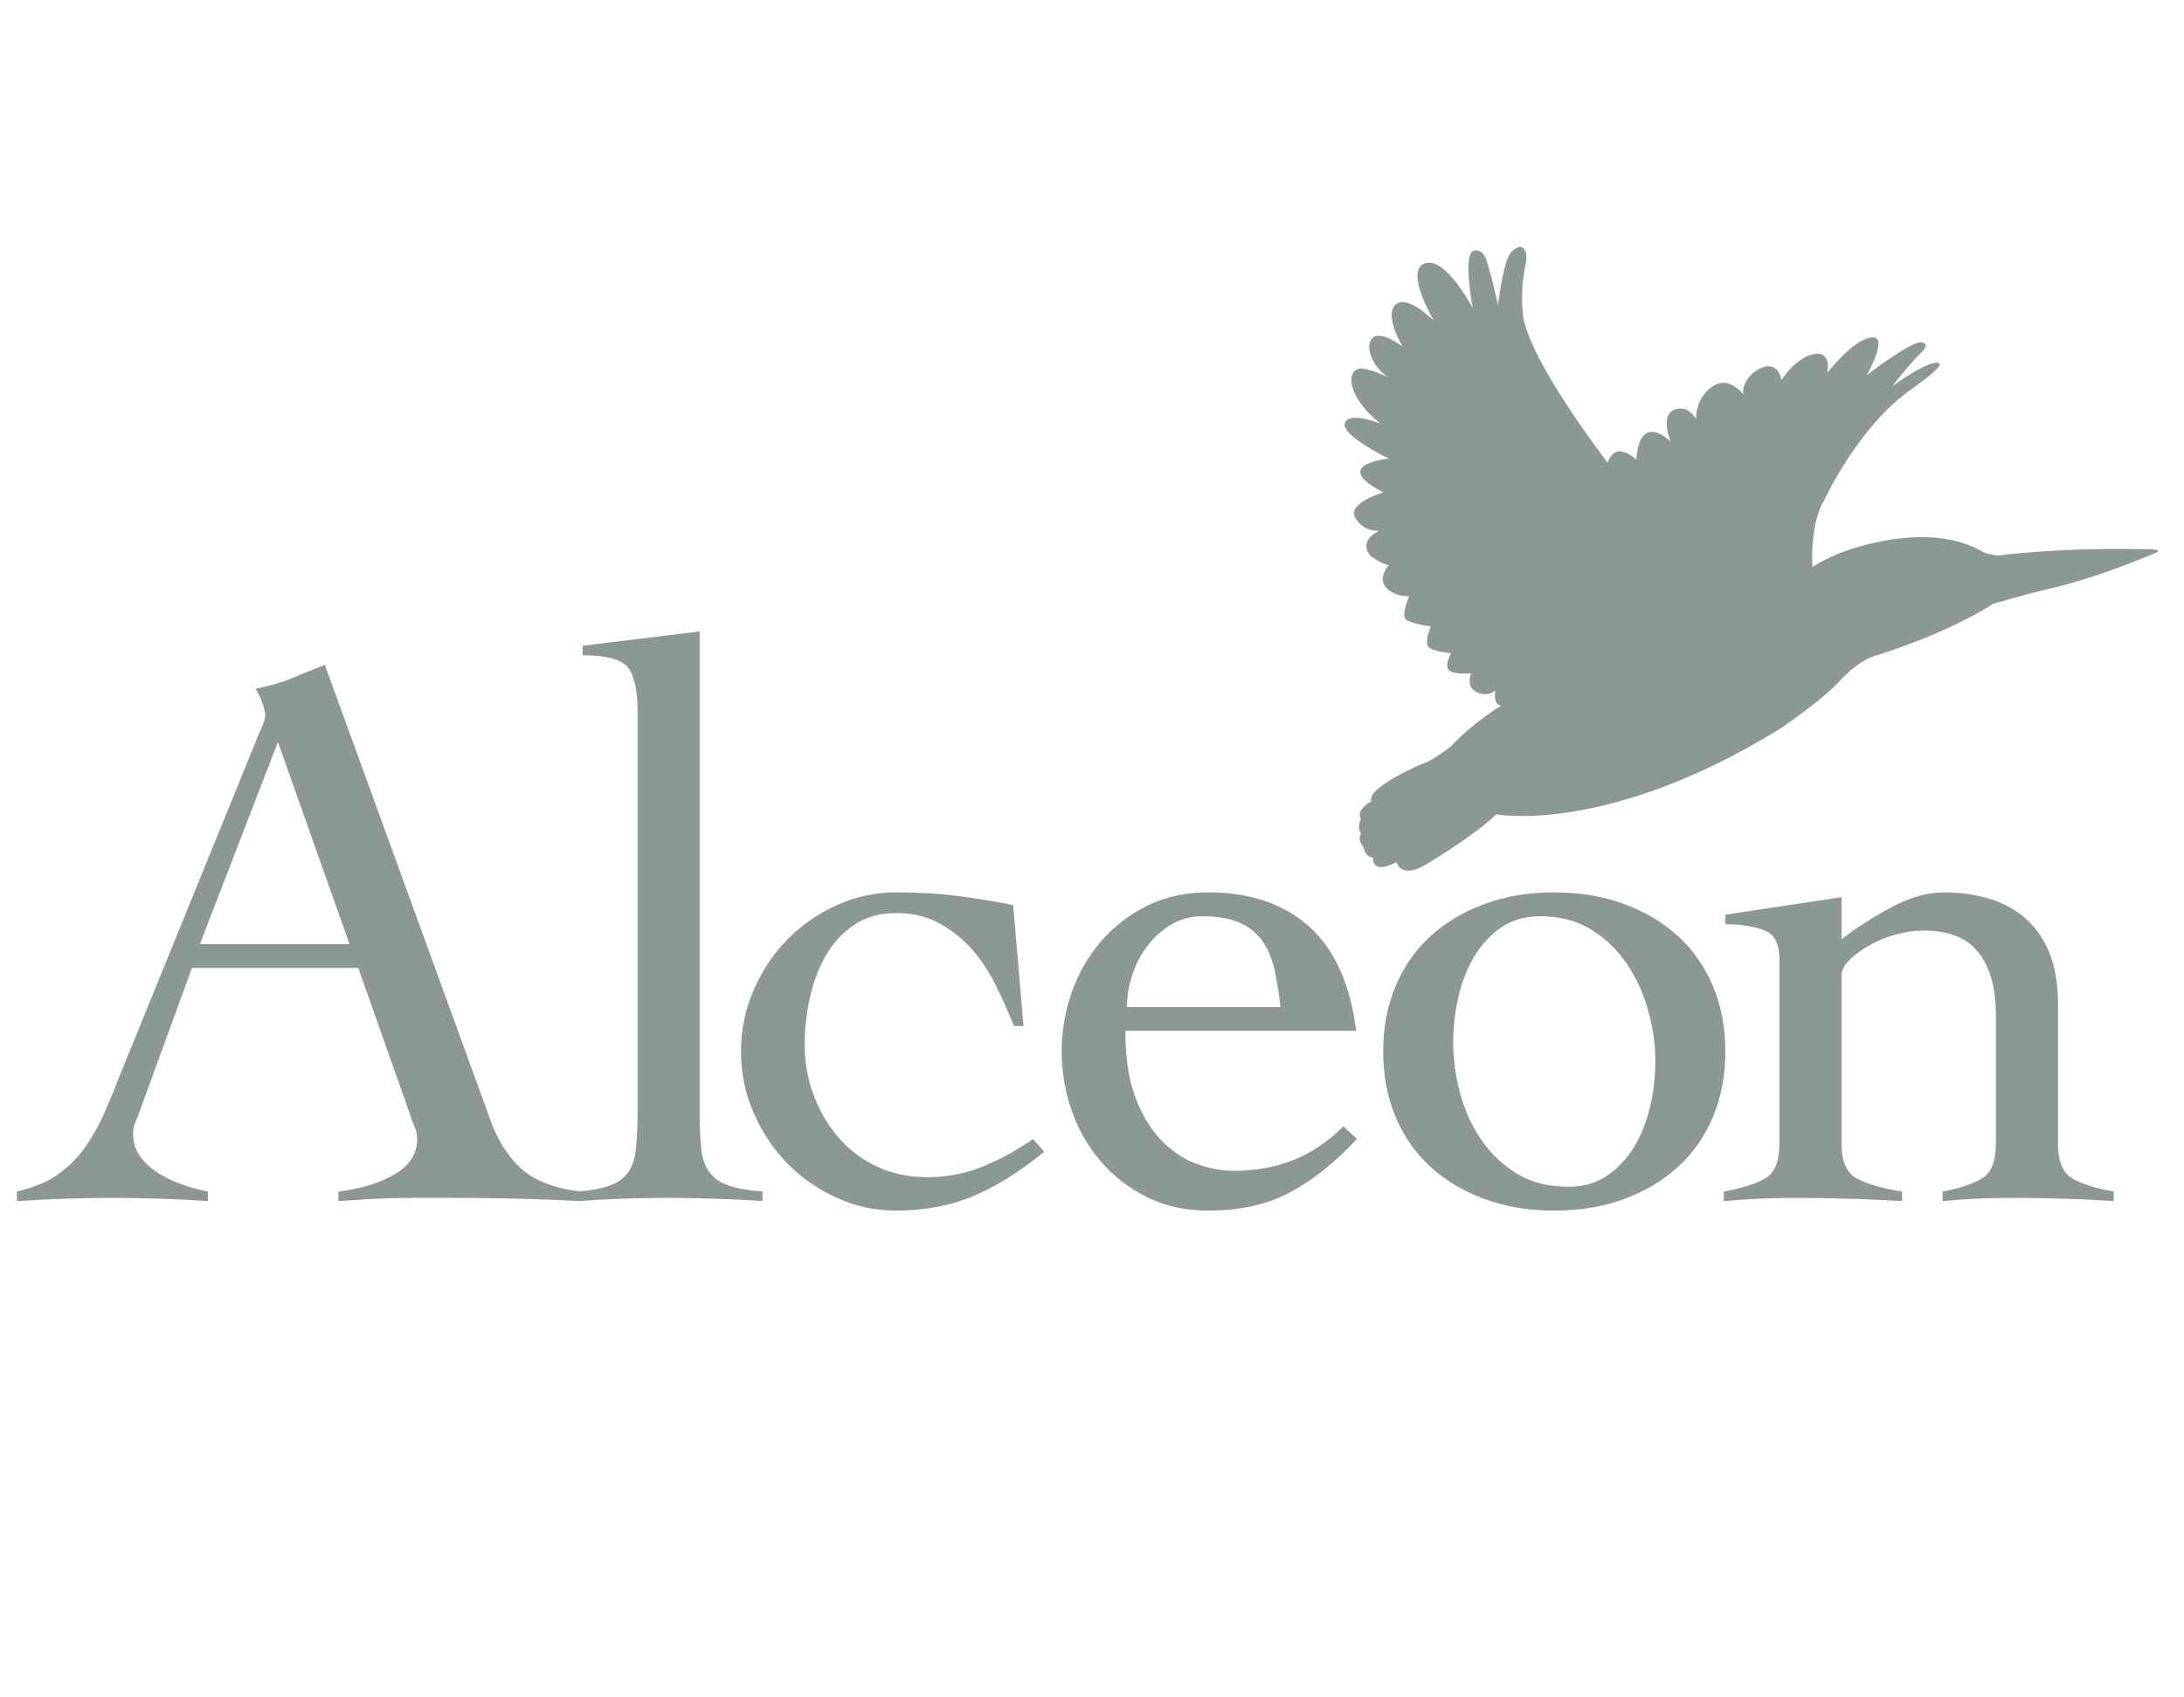 <?xml version="1.0" encoding="UTF-8"?><svg id="stamp_outer" xmlns="http://www.w3.org/2000/svg" viewBox="0 0 416.738 323.936"><defs><style>.cls-1{fill:#8b9896;}</style></defs><path class="cls-1" d="m36.626,184.745l-10.022,27.484c-.304.811-.584,1.519-.835,2.126-.254.607-.379,1.268-.379,1.974,0,1.822.531,3.393,1.594,4.707,1.063,1.316,2.354,2.405,3.872,3.265,1.519.861,3.087,1.545,4.707,2.05,1.618.508,2.985.861,4.1,1.063v1.821c-3.037-.204-6.074-.356-9.111-.455-3.037-.102-6.126-.152-9.262-.152-3.037,0-5.998.05-8.883.152-2.885.099-5.948.251-9.186.455v-1.821c3.137-.708,5.744-1.797,7.82-3.265,2.074-1.466,3.82-3.212,5.239-5.239,1.417-2.024,2.658-4.252,3.72-6.681,1.063-2.43,2.1-4.959,3.113-7.592l26.269-64.534c.304-.707.581-1.367.835-1.974.252-.608.38-1.162.38-1.67,0-.506-.178-1.265-.532-2.278-.356-1.011-.785-1.922-1.291-2.734,2.631-.505,4.909-1.162,6.833-1.974,1.922-.809,4.047-1.671,6.377-2.581l31.584,86.855c1.416,3.948,3.39,7.06,5.922,9.338,2.529,2.278,6.275,3.72,11.236,4.328v1.821c-4.05-.204-8.024-.356-11.92-.455-3.898-.102-7.972-.152-12.223-.152h-7.137c-2.026,0-3.848.024-5.466.076-1.621.05-3.165.125-4.631.227-1.469.099-3.063.202-4.783.304v-1.821c4.251-.506,7.82-1.595,10.705-3.265,2.885-1.671,4.327-3.923,4.327-6.758,0-.809-.178-1.617-.531-2.43-.356-.809-.634-1.568-.835-2.278l-9.87-27.939h-31.735Zm16.399-43.124l-14.881,38.568h28.547l-13.666-38.568Z"/><path class="cls-1" d="m110.27,227.414c2.529-.202,4.555-.581,6.074-1.139,1.518-.556,2.681-1.391,3.492-2.506.809-1.113,1.314-2.631,1.518-4.555.201-1.922.304-4.351.304-7.289v-76.226c0-3.948-.607-6.705-1.822-8.276-1.215-1.568-4.1-2.354-8.655-2.354v-1.822l22.321-2.733v91.41c0,2.937.099,5.367.304,7.289.202,1.924.733,3.442,1.594,4.555.859,1.115,2.074,1.95,3.644,2.506,1.568.557,3.72.936,6.454,1.139v1.821c-2.937-.204-5.948-.356-9.035-.455-3.089-.102-6.15-.152-9.186-.152-2.937,0-5.796.05-8.579.152-2.785.099-5.594.251-8.427.455v-1.821Z"/><path class="cls-1" d="m193.479,195.83c-1.013-2.53-2.152-5.087-3.417-7.669-1.267-2.581-2.785-4.883-4.555-6.909-1.772-2.024-3.848-3.695-6.226-5.011-2.38-1.315-5.139-1.974-8.276-1.974-3.139,0-5.822.759-8.048,2.278-2.228,1.518-4.024,3.468-5.391,5.846-1.367,2.379-2.379,5.062-3.037,8.048-.659,2.987-.987,5.948-.987,8.883,0,3.34.555,6.53,1.67,9.566,1.113,3.037,2.681,5.747,4.707,8.124,2.024,2.38,4.48,4.251,7.365,5.618,2.885,1.367,6.098,2.05,9.642,2.05,3.744,0,7.289-.683,10.629-2.05,3.341-1.367,6.529-3.113,9.566-5.239l2.125,2.43c-4.555,3.747-9.035,6.556-13.438,8.427-4.403,1.872-9.338,2.809-14.805,2.809-3.948,0-7.72-.811-11.312-2.43-3.595-1.618-6.733-3.796-9.414-6.53-2.683-2.733-4.835-5.946-6.453-9.642-1.62-3.695-2.43-7.616-2.43-11.768,0-4.15.809-8.072,2.43-11.769,1.618-3.694,3.77-6.909,6.453-9.642,2.681-2.733,5.82-4.909,9.414-6.53,3.592-1.618,7.364-2.43,11.312-2.43,4.252,0,8.147.228,11.692.683,3.542.455,7.084,1.039,10.629,1.746l1.974,23.081h-1.822Z"/><path class="cls-1" d="m214.735,196.741c0,5.265.683,9.619,2.05,13.058,1.367,3.443,3.087,6.176,5.163,8.2,2.074,2.026,4.302,3.442,6.682,4.251,2.377.812,4.578,1.215,6.605,1.215,4.252,0,8.097-.683,11.54-2.05,3.441-1.367,6.629-3.517,9.565-6.454l2.583,2.43c-4.152,4.456-8.404,7.847-12.756,10.174-4.353,2.327-9.567,3.492-15.641,3.492-4.353,0-8.252-.861-11.692-2.581-3.442-1.72-6.377-3.998-8.807-6.833-2.43-2.833-4.278-6.073-5.542-9.718-1.267-3.644-1.898-7.388-1.898-11.236,0-3.846.631-7.593,1.898-11.237,1.264-3.645,3.113-6.883,5.542-9.718,2.43-2.833,5.364-5.11,8.807-6.833,3.441-1.72,7.339-2.581,11.692-2.581,7.996,0,14.426,2.178,19.285,6.53,4.859,4.354,7.843,10.985,8.958,19.892h-44.035Zm29.61-4.555c-.305-2.733-.71-5.187-1.216-7.364-.508-2.176-1.316-3.998-2.429-5.467-1.115-1.466-2.581-2.581-4.405-3.34-1.821-.759-4.151-1.139-6.984-1.139-2.125,0-4.077.532-5.845,1.594-1.773,1.063-3.291,2.43-4.555,4.1-1.267,1.671-2.228,3.544-2.887,5.618-.659,2.076-.986,4.076-.986,5.998h29.307Z"/><path class="cls-1" d="m296.577,170.32c4.859,0,9.286.736,13.286,2.202,3.997,1.468,7.44,3.518,10.325,6.15,2.885,2.633,5.11,5.822,6.681,9.565,1.568,3.747,2.353,7.897,2.353,12.452,0,4.555-.786,8.707-2.353,12.451-1.571,3.746-3.796,6.934-6.681,9.566-2.885,2.633-6.328,4.683-10.325,6.15-4.001,1.466-8.427,2.201-13.286,2.201-4.859,0-9.288-.736-13.286-2.201-4.001-1.467-7.44-3.517-10.325-6.15-2.885-2.632-5.113-5.82-6.681-9.566-1.571-3.744-2.354-7.897-2.354-12.451,0-4.555.783-8.705,2.354-12.452,1.568-3.743,3.796-6.933,6.681-9.565,2.885-2.632,6.325-4.682,10.325-6.15,3.998-1.466,8.427-2.202,13.286-2.202Zm-2.733,4.555c-2.835,0-5.291.709-7.365,2.126-2.076,1.418-3.796,3.265-5.163,5.543-1.366,2.278-2.38,4.859-3.037,7.744-.659,2.885-.987,5.747-.987,8.579,0,3.241.43,6.479,1.291,9.718.858,3.241,2.201,6.202,4.024,8.883,1.822,2.683,4.1,4.859,6.833,6.53,2.733,1.67,6.022,2.505,9.87,2.505,2.833,0,5.289-.707,7.364-2.126,2.074-1.416,3.796-3.265,5.163-5.543,1.366-2.277,2.377-4.833,3.037-7.668.657-2.833.987-5.718.987-8.655,0-3.136-.455-6.351-1.367-9.642-.911-3.289-2.278-6.276-4.099-8.959-1.822-2.681-4.1-4.859-6.833-6.529-2.733-1.671-5.975-2.506-9.718-2.506Z"/><path class="cls-1" d="m329.223,174.572l22.169-3.34v8.048c2.733-2.126,5.869-4.15,9.414-6.074,3.542-1.922,6.933-2.885,10.173-2.885,2.833,0,5.543.356,8.124,1.063,2.581.709,4.882,1.874,6.909,3.492,2.024,1.621,3.645,3.796,4.859,6.53,1.215,2.733,1.822,6.126,1.822,10.173v26.725c0,3.34.911,5.543,2.733,6.605,1.822,1.062,4.453,1.898,7.896,2.506v1.821c-2.937-.204-6.073-.356-9.414-.455-3.34-.102-6.733-.152-10.173-.152-2.33,0-4.581.05-6.757.152-2.178.099-4.278.251-6.302.455v-1.821c3.238-.608,5.744-1.443,7.516-2.506,1.77-1.063,2.658-3.265,2.658-6.605v-24.447c0-5.163-1.089-9.161-3.265-11.996-2.178-2.833-5.694-4.252-10.553-4.252-1.722,0-3.492.254-5.314.759-1.822.508-3.492,1.191-5.011,2.051-1.519.861-2.785,1.798-3.796,2.809-1.014,1.014-1.519,1.974-1.519,2.886v32.191c0,3.34.96,5.543,2.885,6.605,1.922,1.062,4.807,1.898,8.656,2.506v1.821c-3.443-.204-6.86-.356-10.25-.455-3.393-.102-6.809-.152-10.25-.152-2.33,0-4.581.05-6.757.152-2.178.099-4.429.251-6.757.455v-1.821c3.44-.608,6.073-1.443,7.896-2.506,1.822-1.063,2.733-3.265,2.733-6.605v-35.228c0-3.037-1.039-4.909-3.113-5.618-2.075-.707-4.479-1.062-7.212-1.062v-1.822Z"/><path class="cls-1" d="m410.856,104.869s-14.786-.624-29.588,1.162c0,0-1.677-.136-2.699-.602-1.03-.47-6.721-4.57-19.402-2.154-7.578,1.443-11.712,3.999-11.712,3.999,0,0-.684.338-1.631.94-.128-2.857-.075-8.848,2.262-12.75,0,0,6.442-14.001,16.448-21.033,0,0,6.374-4.447,5.525-5.037-1.578-1.116-9.005,4.338-9.005,4.338,0,0,2.849-3.748,5.428-6.345,0,0,2.09-1.74.172-2.056-1.909-.312-10.471,6.289-10.471,6.289,0,0,4.398-7.608.902-7.224-3.489.387-8.427,6.762-8.427,6.762,0,0,.992-4.202-2.503-3.589-3.496.613-6.217,4.95-6.217,4.95,0,0-.481-3.222-3.194-2.534-2.706.696-4.593,3.688-4.03,5.311,0,0-1.616-1.981-3.525-2.232-2.15-.274-5.608,2.529-5.555,6.916,0,0-1.601-2.936-4.254-1.733-2.639,1.203-.594,5.999-.594,5.999,0,0-5.976-5.86-6.54,3.488,0,0-2.969-2.812-4.623-.947-.443.511-.714,1.03-.872,1.522-2.548-3.345-16.079-21.484-16.207-29.032,0,0-.466-4.176.519-8.513,0,0,.812-3.39-.939-3.646,0,0-1.864-.094-2.797,3.176-.932,3.266-1.496,7.934-1.496,7.934,0,0-1.21-5.698-2.15-8.4,0,0-.646-2.518-2.518-1.958-2.105.632-.135,10.96-.135,10.96,0,0-5.322-10.261-9.314-8.495-3.631,1.609,1.887,10.885,1.887,10.885,0,0-4.999-5.127-7.299-3.078-2.292,2.041,1.346,7.983,1.346,7.983,0,0-4.405-3.315-5.879-1.484-1.473,1.827.466,5.796,3.255,7.412,0,0-4.194-2.026-5.759-1.662-2.458.575-2.06,5.529,4.135,10.453,0,0-6.082-2.443-6.789-.064-.699,2.383,8.397,6.747,8.397,6.747,0,0-11.561,1.079-1.007,6.461,0,0-7.014,1.962-5.398,4.83,1.617,2.864,4.631,2.458,4.631,2.458,0,0-4.18,1.65-1.782,4.743,0,0,1.88,1.56,3.563,1.846,0,0-2.24,2.443-.511,4.3,1.729,1.849,4.382,1.628,4.382,1.628,0,0-1.548,3.563-.691,4.39.849.823,4.833,1.398,4.833,1.398,0,0-1.15,2.612-.593,3.699.556,1.09,4.458,1.383,4.458,1.383,0,0-1.286,2.263-.467,3.207.828.951,4.27.639,4.27.639,0,0-1.052,2.559,1.045,3.589,2.105,1.018,3.593-.289,3.593-.289,0,0-.437,2.244.653,2.729.136.064.301.094.474.117-2.691,1.684-6.292,4.292-9.743,7.9,0,0-3.638,2.849-5.367,3.244,0,0-10.682,4.529-9.683,7.126,0,0-3.074,1.627-1.984,3.387,0,0-.857,1.507.038,2.804,0,0-.864,1.131.421,2.421,0,0,.21,2.052,1.857,2.124,0,0-.436,3.454,4.465.872,0,0,.819,3.814,6.675-.181,0,0,8.442-5.055,12.359-8.938,0,0,21.199,4.059,54.237-16.38,0,0,8.052-5.465,11.201-8.961,0,0,3.503-4.063,7.284-5.04,0,0,12.9-3.89,22.124-9.799,0,0,5.172-1.541,10.193-2.759,0,0,8.141-1.586,20.853-6.991,0,0,1.225-.474-.533-.613Z"/></svg>